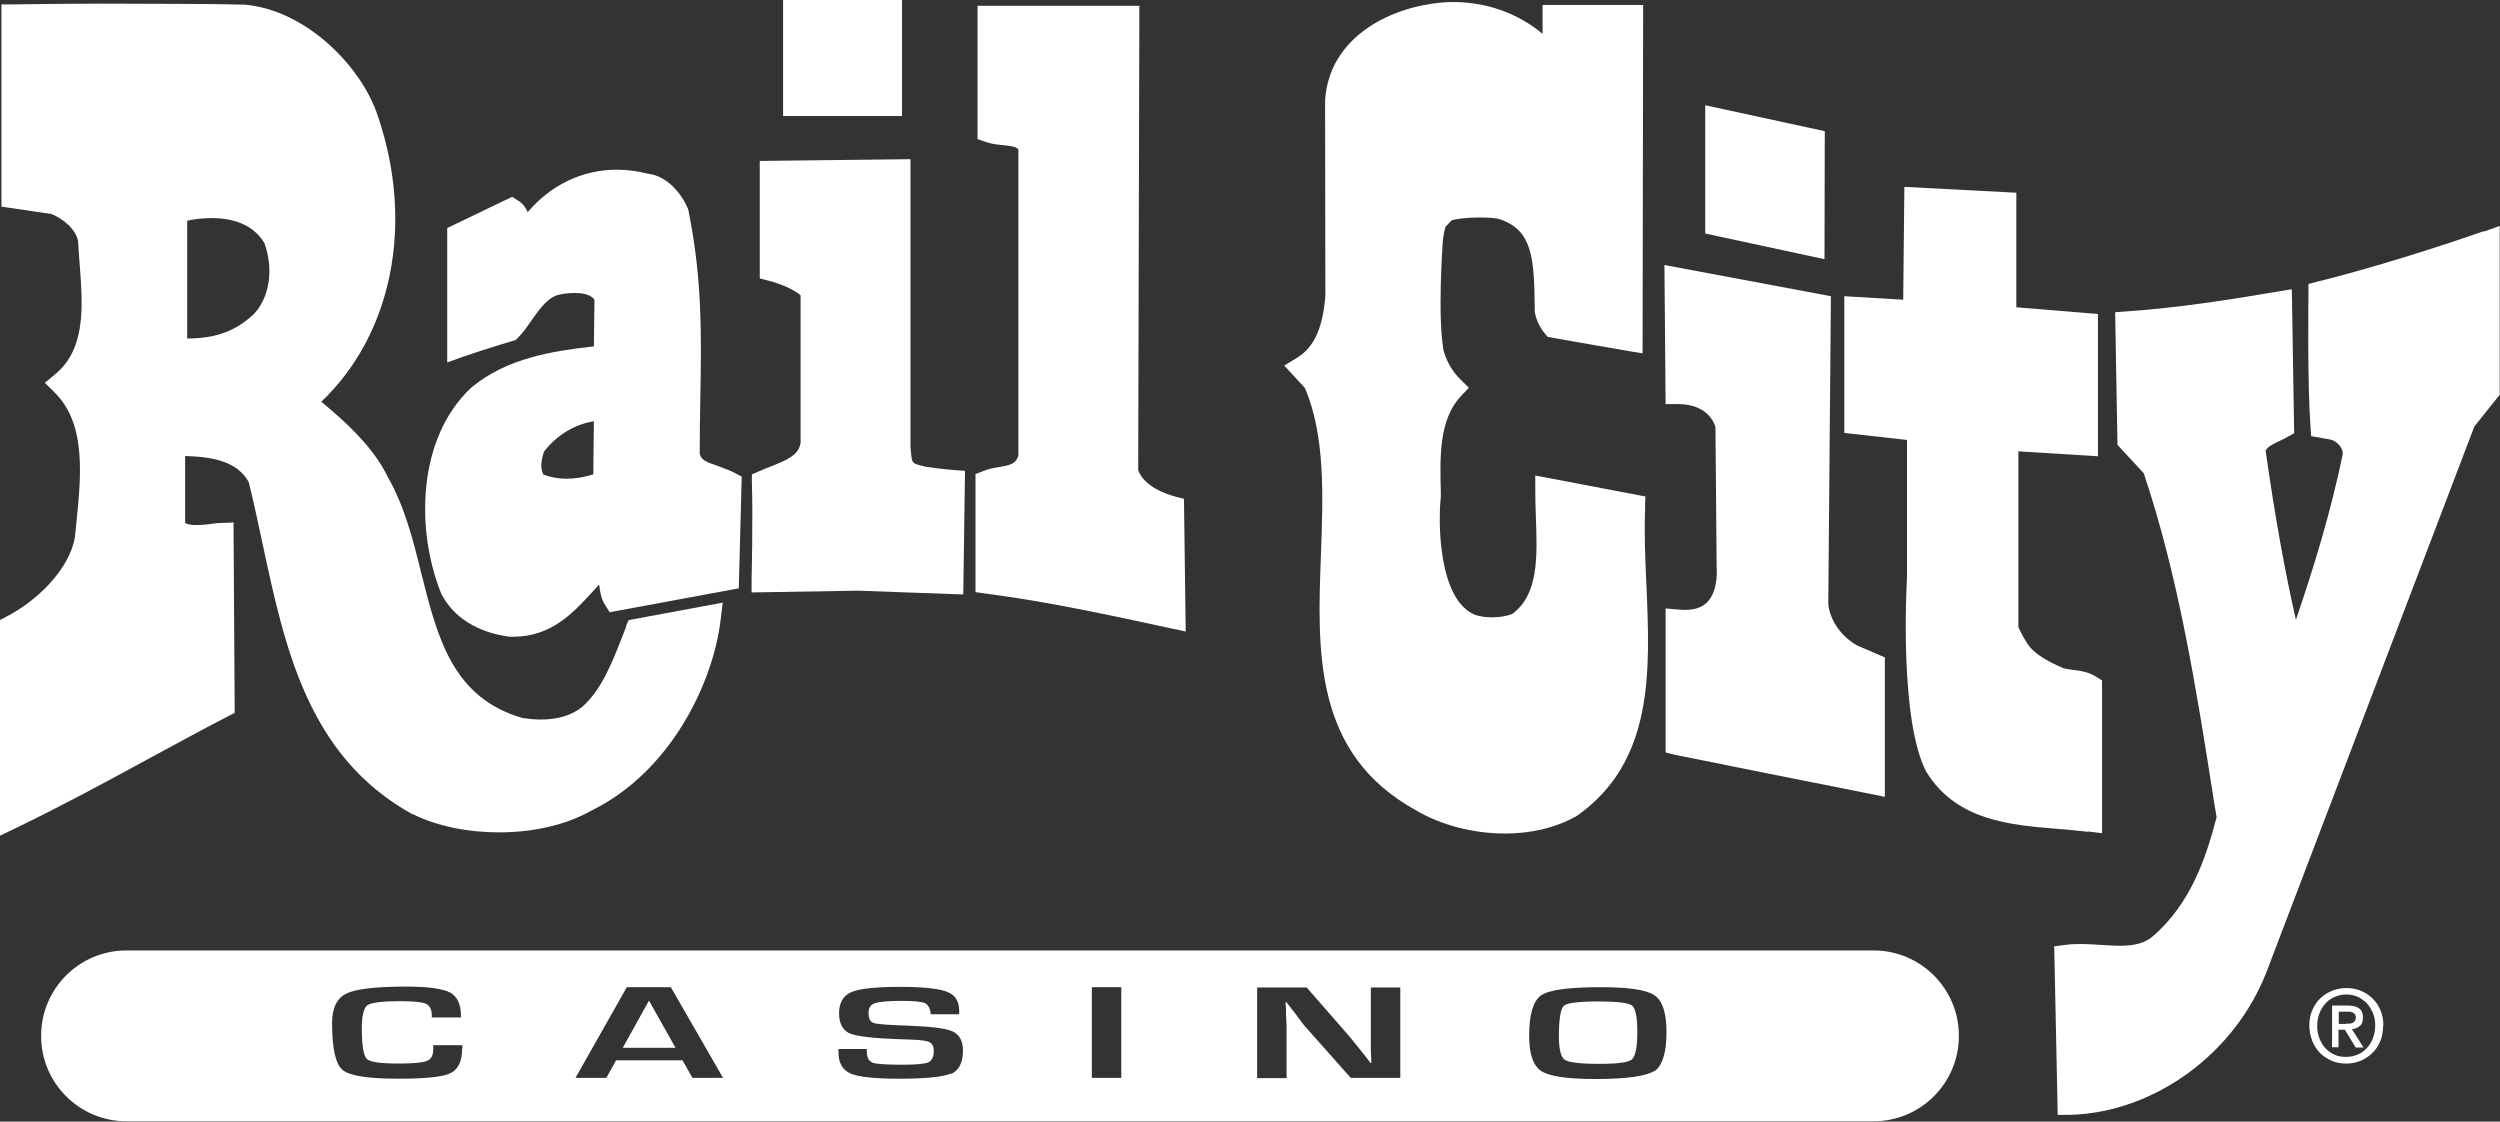 <?xml version="1.0" encoding="UTF-8"?> <svg xmlns="http://www.w3.org/2000/svg" id="Layer_2" viewBox="0 0 85.75 38.47"><rect x="0" y="0" width="85.75" height="38.47" fill="#333333" stroke="none"/><defs><style>.cls-1{fill:#fff;}</style></defs><g id="Layer_1-2"><path class="cls-1" d="m56.42,17.39l.02-.36-3.78-.72v.51c0,.3.01.61.02.9.05,1.37.1,2.67-.81,3.34-.39.15-.96.15-1.3.02-1.22-.54-1.25-3.1-1.15-4.04v-.03s0-.14,0-.14c-.03-1.16-.07-2.47.68-3.27l.28-.3-.29-.29c-.26-.25-.45-.57-.57-.96-.22-1.16-.04-3.61-.03-3.81.02-.17.07-.41.09-.46l.21-.22c.09-.04.47-.1.99-.1.34,0,.57.03.63.05,1.14.36,1.21,1.31,1.23,2.96v.18c.02.3.22.64.34.78l.1.12.15.03c.91.17,2.61.45,2.62.46l.49.08.02-11.95h-3.45v.99c-.84-.7-1.91-1.09-3.07-1.09h-.13c-1.96.09-4.13,1.18-4.26,3.38h0s.01,6.68.01,6.68c-.08,1.11-.39,1.79-.97,2.14l-.44.27.71.77c.7,1.65.62,3.7.55,5.67-.13,3.38-.26,6.87,3.25,8.81.86.51,1.97.8,3.06.8.91,0,1.74-.2,2.42-.58l.04-.02c2.66-1.87,2.52-4.97,2.39-7.96-.04-.88-.08-1.8-.04-2.64Z"></path><polygon class="cls-1" points="62.59 4.5 58.49 3.61 58.49 8.01 62.58 8.89 62.59 4.5"></polygon><path class="cls-1" d="m71.62,28.52l.48.06v-5.24l-.19-.12c-.26-.17-.54-.21-.79-.24-.14-.02-.28-.04-.37-.07-.53-.23-.9-.46-1.11-.7-.16-.19-.33-.52-.41-.7v-6.03l2.73.17v-4.88l-2.8-.23v-3.93l-3.84-.2-.04,3.87-2.02-.12v4.69l2.15.24v4.73c-.02.33-.26,4.88.66,6.65l.02.03c1.03,1.65,2.87,1.8,4.49,1.93.36.03.7.06,1.03.1Z"></path><path class="cls-1" d="m85.19,7.93c-1.83.64-4.01,1.31-5.7,1.73l-.31.08v.32c0,.13-.04,3.1.07,4.57l.02.33.68.12c.2.05.45.3.4.53-.41,1.98-.99,3.86-1.6,5.65-.38-1.67-.72-3.55-1.04-5.81.08-.13.25-.22.51-.34.09-.04.17-.08.25-.13l.22-.12-.08-4.94-.48.08c-1.65.28-3.42.56-5.18.68l-.4.03.08,4.55.9.97c1.2,3.57,1.82,7.48,2.41,11.26l.09.54c-.38,1.47-.92,2.98-2.17,4.07-.27.24-.62.34-1.15.34-.21,0-.43-.02-.66-.03-.41-.03-.86-.05-1.21,0l-.38.05.12,5.78h.42c2.9-.08,5.68-2.11,6.76-4.95l7.11-18.66.87-1.09v-5.79l-.56.2Z"></path><path class="cls-1" d="m62.71,20.72l.09-10.56-5.71-1.07.04,4.77h.42c1.01,0,1.25.64,1.29.79l.04,4.73v.05s.08.76-.29,1.19c-.21.24-.53.33-1,.29l-.46-.04v4.94l.32.08c.22.05,6.04,1.21,6.7,1.34l.5.1v-4.78l-.95-.41c-.55-.31-.93-.86-.99-1.41Z"></path><path class="cls-1" d="m40.31,17.03c-.31-.08-1.05-.33-1.27-.9l.04-15.93h-5.55s0,4.57,0,4.57l.28.1c.2.07.41.09.6.11.34.03.46.07.52.15v10.5c-.09.27-.24.32-.66.39-.18.03-.36.06-.55.14l-.26.1v4.05s.35.05.35.05c2.1.27,4.26.74,6.34,1.19l.52.11-.06-4.55-.31-.08Z"></path><path class="cls-1" d="m24.62,15.98c-.4-.13-.56-.2-.62-.41,0-.64.01-1.26.02-1.86.04-2.21.07-4.12-.4-6.46l-.02-.08c-.23-.56-.74-1.14-1.37-1.21-.35-.09-.71-.14-1.07-.14-1.19,0-2.28.53-3.06,1.46-.06-.14-.15-.29-.33-.4l-.2-.13-2.23,1.07v4.61l.56-.2c.43-.15.87-.29,1.3-.42l.49-.15.07-.07c.17-.17.32-.38.47-.6.28-.4.58-.82.98-.89.2-.04.37-.05.52-.05.42,0,.59.13.66.23l-.02,1.6c-1.42.16-2.98.4-4.2,1.41l-.02.02c-1.83,1.72-1.9,4.85-1.02,7.04l.02.04c.41.79,1.24,1.31,2.33,1.45h.04s.08,0,.08,0c1.32,0,2.07-.83,2.73-1.55.07-.08.15-.16.22-.24.03.23.06.48.21.71l.15.24,4.43-.82.1-3.83-.22-.12c-.21-.11-.42-.18-.61-.25Zm-5.96-.49c.44-.57,1.06-.94,1.71-1.04l-.02,1.82c-.32.1-.62.15-.91.15s-.55-.05-.8-.14c-.08-.15-.12-.38.02-.79Z"></path><path class="cls-1" d="m21.48,21.49c-.06.15-.12.3-.18.46-.34.86-.7,1.76-1.36,2.32-.35.27-.82.41-1.39.41-.2,0-.41-.02-.62-.05-2.41-.69-2.93-2.77-3.48-4.97-.28-1.14-.58-2.31-1.15-3.3-.49-1.03-1.48-1.92-2.28-2.58,2.43-2.31,3.2-6.1,1.94-9.8-.55-1.69-2.45-3.63-4.56-3.82h-.03c-.73-.02-1.8-.03-3.16-.03C2.89.11.49.15.47.15H.05s0,6.94,0,6.94l.36.05c.23.03.45.07.67.1.23.03.45.07.68.1.4.16.84.51.92.94.01.24.03.49.05.75.11,1.43.23,2.92-.83,3.8l-.36.3.33.33c1.1,1.07.91,2.88.75,4.47-.02.17-.03.33-.05.49-.19,1.14-1.35,2.22-2.35,2.73l-.23.12v7.4l.6-.29c1.51-.73,3.07-1.57,4.57-2.39.88-.47,1.78-.97,2.66-1.42l.23-.12-.04-6.53-.44.02c-.14,0-.27.02-.4.04-.16.02-.31.03-.45.03-.15,0-.27-.02-.37-.07v-2.3c.93.03,1.77.17,2.18.89.17.68.32,1.39.47,2.09.77,3.6,1.56,7.33,5.15,9.31h.02c.83.41,1.88.62,2.95.62,1.2,0,2.34-.27,3.19-.76,2.66-1.31,4.15-4.32,4.41-6.55l.07-.57-3.23.6-.09.21ZM6.42,7.57c.28-.06.57-.09.84-.09.6,0,1.39.15,1.81.86.32.9.18,1.84-.35,2.42-.62.59-1.31.85-2.3.85v-4.04Z"></path><path class="cls-1" d="m31.76,16.01c-.48-.11-.48-.11-.51-.47l-.02-.18V5.46s-5.17.06-5.17.06v4.03l.31.08c.46.12.89.32,1.09.5v5.06c-.06.41-.45.59-1.05.82-.13.05-.25.1-.36.15l-.26.11v.28c.04,1.24-.01,3.31-.01,3.33v.44s3.66-.06,3.66-.06l3.6.13.06-4.24-.4-.03s-.43-.03-.94-.11Z"></path><rect class="cls-1" x="26.86" width="4.08" height="3.98"></rect><path class="cls-1" d="m54.82,34.35c-.68,0-1.07.05-1.18.15-.11.1-.17.45-.17,1.05,0,.44.07.71.2.8.13.09.52.14,1.18.14s1-.05,1.12-.15.19-.41.19-.93-.06-.82-.18-.92c-.12-.09-.5-.14-1.15-.14Z"></path><polygon class="cls-1" points="21.36 35.94 23.17 35.94 22.26 34.32 21.36 35.94"></polygon><path class="cls-1" d="m64.26,32.6H4.34c-1.62,0-2.93,1.31-2.93,2.93s1.31,2.93,2.93,2.93h59.92c1.62,0,2.93-1.31,2.93-2.93s-1.31-2.93-2.93-2.93Zm-48.41,3.37c0,.43-.13.71-.4.84-.27.13-.86.19-1.78.19-1.04,0-1.68-.1-1.92-.3-.24-.2-.36-.74-.36-1.61,0-.51.16-.85.49-1.01.32-.16,1.01-.24,2.04-.24.75,0,1.26.07,1.51.2.25.13.38.4.38.79v.07s-1,0-1,0v-.08c0-.2-.07-.33-.2-.39-.13-.06-.43-.09-.89-.09-.62,0-.99.05-1.12.14-.12.09-.19.35-.19.79,0,.59.06.94.17,1.05.11.11.47.16,1.09.16.5,0,.82-.03.97-.09.15-.06.22-.19.22-.4v-.14s1,0,1,0v.11Zm7.9,1l-.34-.6h-2.28l-.33.6h-1.06l1.76-3.11h1.51l1.79,3.11h-1.04Zm8.87-.15c-.27.12-.87.18-1.79.18-.83,0-1.38-.06-1.66-.18-.27-.12-.41-.36-.41-.72v-.12s.97,0,.97,0v.07c0,.22.07.35.2.4.13.05.48.07,1.05.07.45,0,.73-.03.86-.08.12-.06.19-.19.19-.39,0-.15-.05-.25-.14-.3-.09-.05-.3-.08-.61-.09l-.55-.02c-.83-.03-1.37-.1-1.6-.2-.23-.11-.35-.34-.35-.69s.14-.6.42-.72c.28-.12.84-.18,1.68-.18.79,0,1.33.06,1.61.17.28.11.41.33.41.65v.12h-.98v-.06c-.03-.17-.1-.28-.21-.33-.11-.04-.36-.07-.77-.07-.47,0-.79.03-.93.08-.15.05-.22.16-.22.33,0,.2.06.31.18.35.12.04.51.07,1.18.09.79.03,1.29.09,1.53.2.23.11.35.33.35.66,0,.41-.14.68-.41.8Zm5.84.15h-1.01v-3.11h1.01v3.11Zm9.57,0h-1.7l-1.51-1.7c-.08-.08-.19-.23-.35-.45l-.17-.22-.17-.22h-.04l.02.21v.2s.02.41.02.41v1.78h-1.01v-3.11h1.7l1.37,1.57c.12.14.26.31.42.51l.2.25.2.26h.03l-.02-.4v-.4s0-1.79,0-1.79h1.01v3.11Zm8.72-.24c-.28.18-.95.28-2.02.28-.96,0-1.58-.09-1.86-.27-.28-.18-.42-.58-.42-1.21,0-.74.14-1.2.41-1.39.28-.19.95-.28,2.04-.28.96,0,1.58.09,1.85.28.28.19.41.61.41,1.26,0,.71-.14,1.16-.42,1.35Z"></path><path class="cls-1" d="m81.74,35.19c0,.19-.03.37-.1.53-.07.16-.16.3-.28.41-.12.11-.25.2-.4.26-.15.06-.32.09-.48.09-.19,0-.36-.03-.51-.1-.16-.07-.29-.16-.4-.27-.11-.12-.2-.25-.26-.41-.06-.16-.1-.33-.1-.52s.03-.37.1-.53c.07-.16.16-.3.28-.41.12-.11.25-.2.41-.26.15-.06.32-.09.49-.09s.33.03.48.09c.15.06.29.15.4.26.12.11.21.25.28.41.07.16.1.34.1.53m-.28,0c0-.16-.02-.3-.08-.43-.05-.13-.12-.24-.21-.34-.09-.09-.2-.17-.31-.22-.12-.05-.25-.08-.39-.08s-.27.03-.39.08c-.12.05-.23.12-.32.22-.09.1-.16.21-.21.34-.05.13-.08.28-.08.43,0,.15.02.29.07.42.05.13.11.24.2.34.09.1.19.17.31.23.12.06.26.08.42.08.14,0,.27-.03.39-.08.12-.05.22-.12.31-.22.09-.09.16-.21.21-.34.05-.13.08-.27.08-.43m-1.25.74h-.23v-1.43h.54c.17,0,.3.03.39.1.09.07.13.17.13.32,0,.13-.04.23-.11.28-.07.06-.16.1-.27.11l.4.63h-.27l-.37-.61h-.22v.61Zm.26-.81h.13s.1-.03.1-.03l.07-.07.03-.12-.03-.1-.07-.06-.1-.03h-.11s-.28,0-.28,0v.42h.26Z"></path></g></svg> 